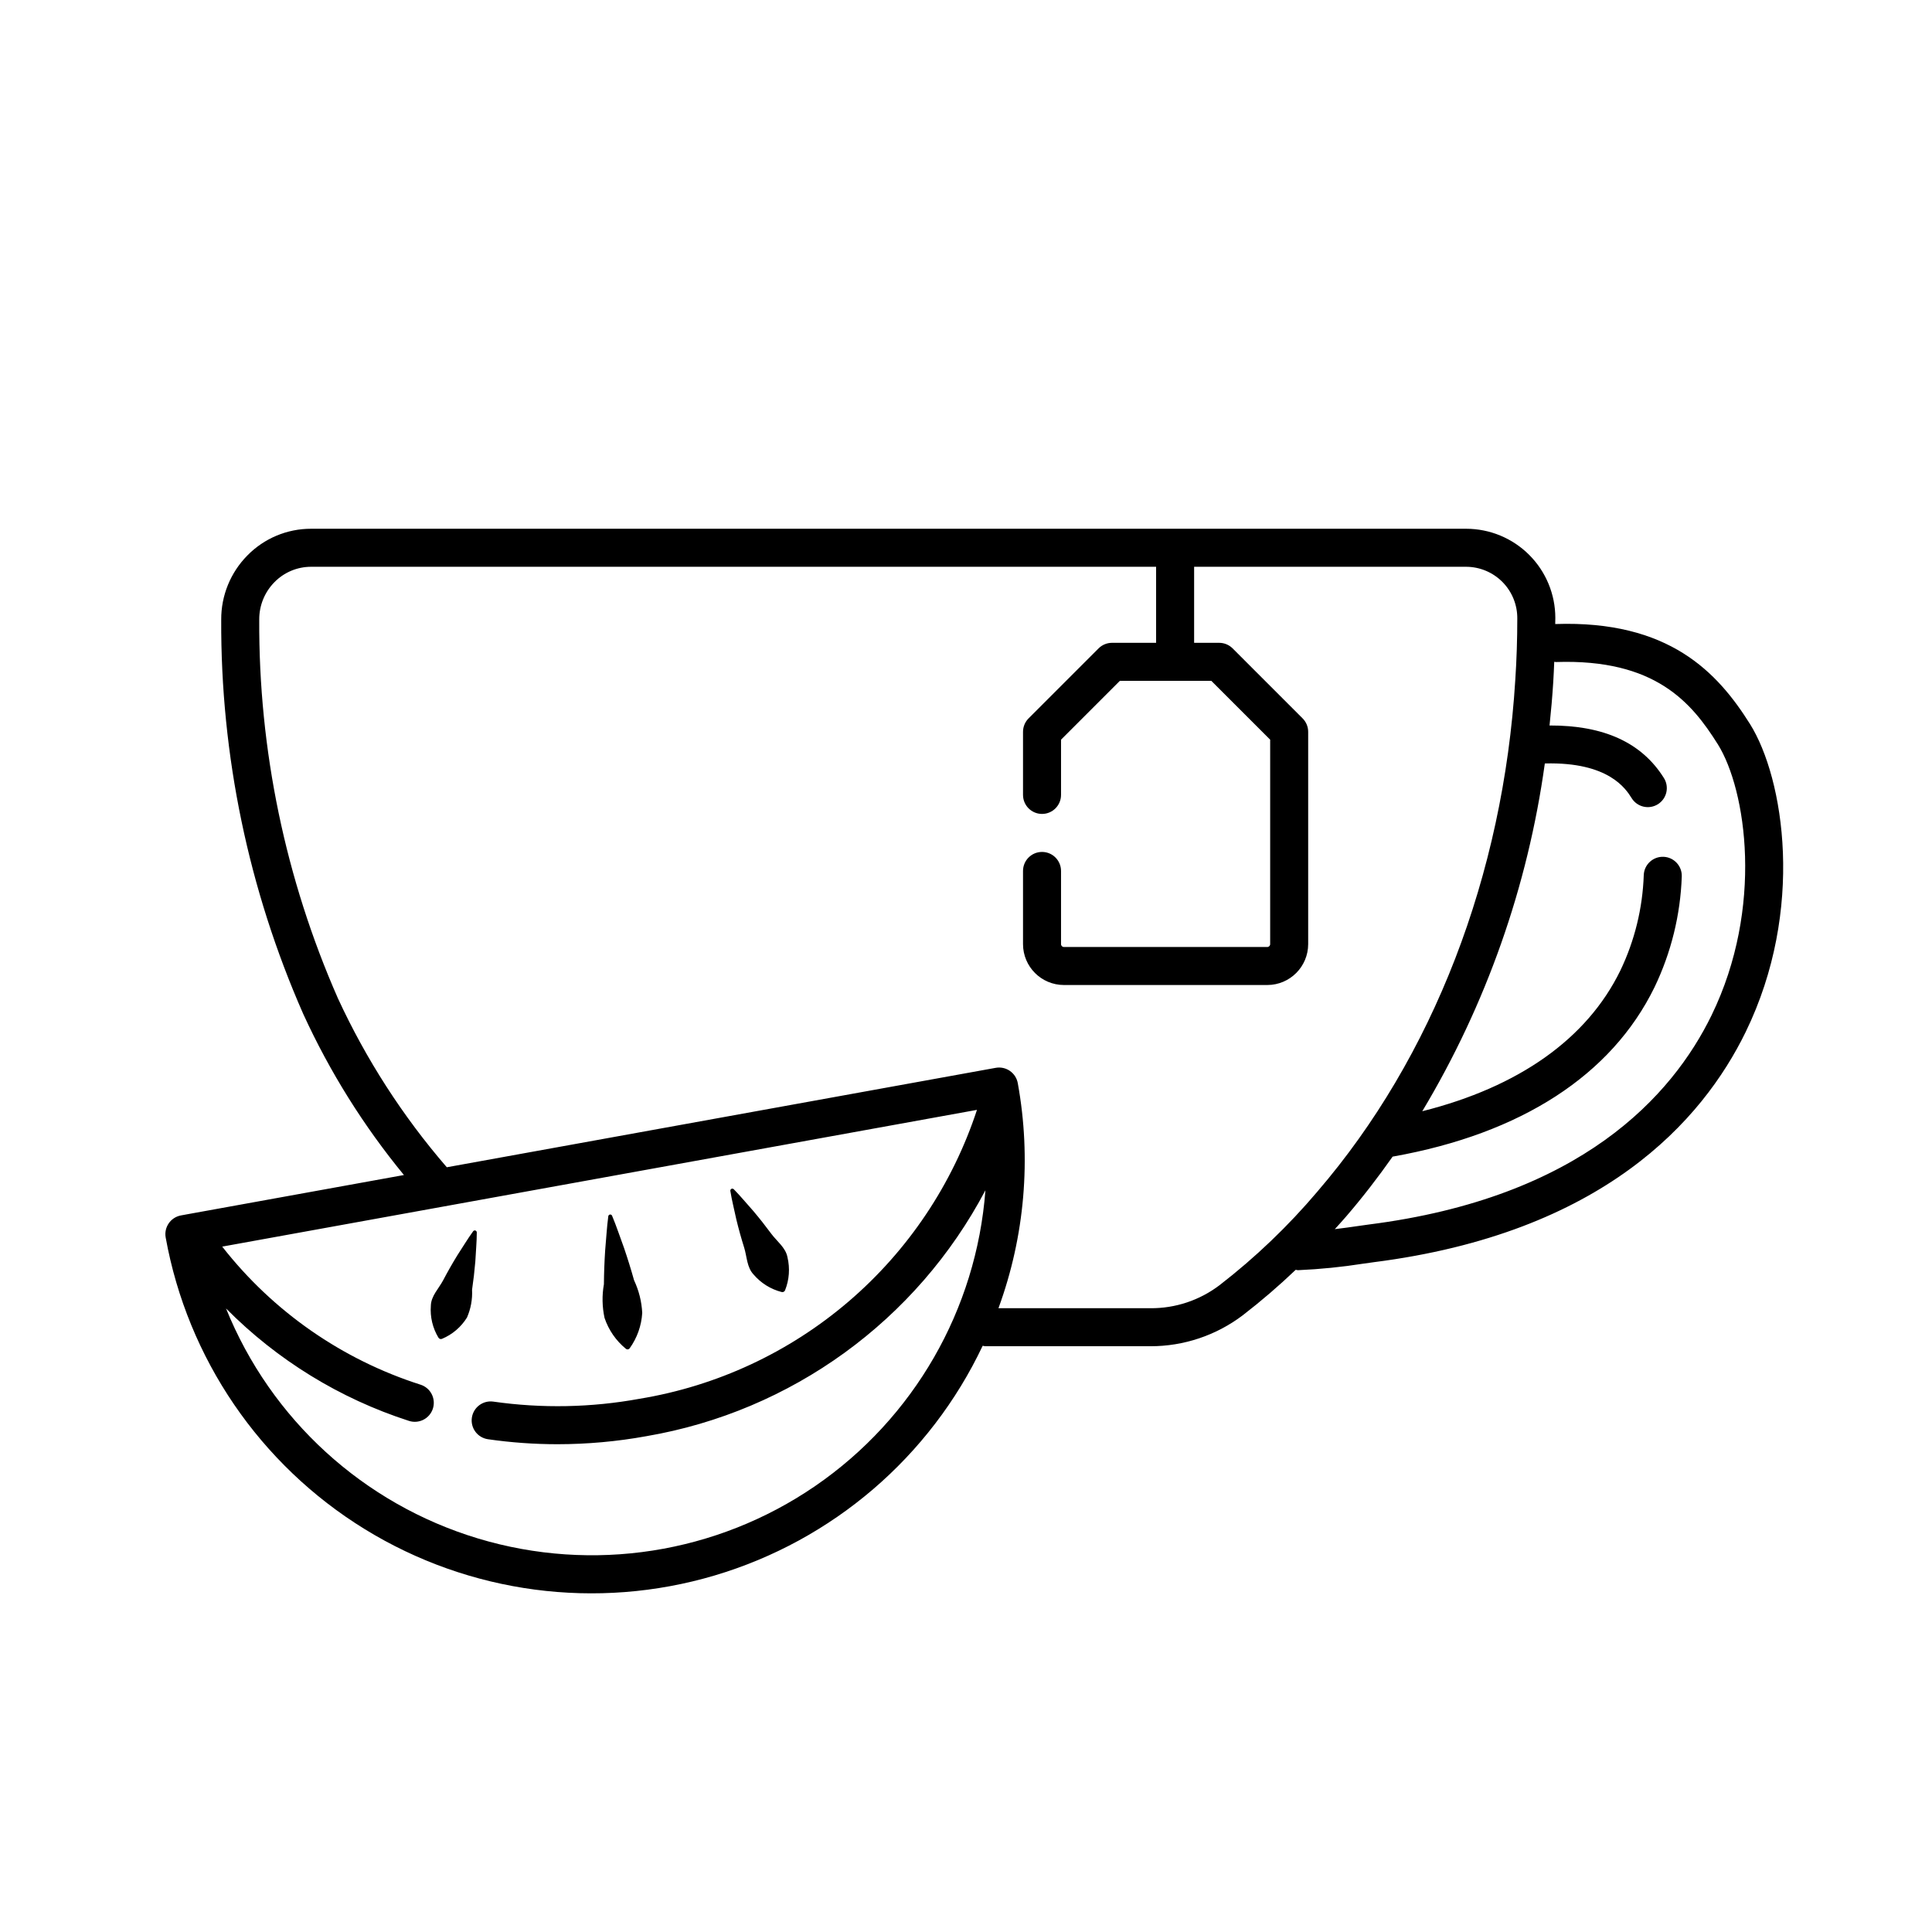 <?xml version="1.0" encoding="UTF-8"?>
<!-- Uploaded to: ICON Repo, www.svgrepo.com, Generator: ICON Repo Mixer Tools -->
<svg fill="#000000" width="800px" height="800px" version="1.1" viewBox="144 144 512 512" xmlns="http://www.w3.org/2000/svg">
 <path d="m304.21 493.26c-0.637-2.934-0.695-5.961-0.168-8.918 0.027-2.984 0.137-5.977 0.332-8.984 0.285-3.016 0.422-6.016 0.832-9.051v0.004c0.031-0.234 0.215-0.418 0.449-0.449s0.457 0.098 0.551 0.316c1.188 2.82 2.102 5.68 3.164 8.52 0.973 2.852 1.859 5.711 2.664 8.586 1.277 2.715 2.016 5.652 2.164 8.652-0.199 3.379-1.355 6.629-3.328 9.379-0.223 0.312-0.656 0.383-0.965 0.16-2.637-2.144-4.613-4.992-5.695-8.215zm36.996-18.656c0.754 2.426 0.703 5.258 2.5 7.152 1.941 2.281 4.543 3.902 7.445 4.644 0.371 0.098 0.758-0.098 0.898-0.457 1.113-2.781 1.336-5.836 0.641-8.75-0.469-2.57-2.785-4.203-4.297-6.242-1.508-2.043-3.09-4.047-4.746-6.012-1.738-1.926-3.348-3.918-5.195-5.785h-0.004c-0.121-0.121-0.293-0.176-0.461-0.148-0.137 0.023-0.262 0.098-0.344 0.211-0.082 0.113-0.117 0.258-0.094 0.395 0.414 2.598 1.074 5.07 1.602 7.609 0.609 2.5 1.293 4.961 2.055 7.383zm-71.238 3.676c0.121-2.559 0.383-5.074 0.387-7.676h-0.004c0-0.227-0.145-0.43-0.363-0.504-0.219-0.07-0.457 0.008-0.594 0.191-1.531 2.102-2.805 4.285-4.219 6.422-1.328 2.168-2.574 4.359-3.738 6.578-1.176 2.219-3.199 4.156-3.258 6.738v0.004c-0.227 2.957 0.477 5.914 2.008 8.457 0.195 0.332 0.605 0.465 0.957 0.312 2.738-1.148 5.051-3.121 6.613-5.644 1.012-2.316 1.473-4.836 1.344-7.359 0.367-2.481 0.656-4.988 0.867-7.519zm337.8-142.41c9.012 14.41 14.617 49.238-1.125 81.574-11.508 23.605-37.965 53.355-98.676 61.062-0.746 0.094-1.633 0.227-2.648 0.375l0.004-0.004c-5.699 0.895-11.441 1.473-17.207 1.727-0.066 0.004-0.133 0.004-0.199 0.004v0.004c-0.18-0.027-0.359-0.062-0.535-0.105-4.461 4.254-9.141 8.273-14.016 12.039-7.047 5.344-15.652 8.23-24.5 8.219h-43.832c-0.207-0.027-0.41-0.07-0.613-0.125-13.949 29.465-39.781 51.602-71.035 60.875-31.258 9.27-64.98 4.801-92.742-12.289-27.762-17.094-46.941-45.191-52.734-77.273-0.496-2.738 1.32-5.359 4.059-5.859l1.141-0.207c0.086-0.016 0.164-0.031 0.25-0.047l57.688-10.449c-10.703-13.023-19.676-27.375-26.691-42.703-14.492-32.926-21.898-68.535-21.73-104.51-0.027-6.348 2.461-12.445 6.918-16.965 4.449-4.547 10.551-7.106 16.914-7.09h306.11c6.262 0.008 12.262 2.5 16.688 6.926 4.426 4.426 6.914 10.426 6.922 16.688 0 0.555-0.023 1.086-0.027 1.637 30.164-1.039 43.027 12.816 51.617 26.496zm-202.63 123.57h0.004c-18.195 34.512-51.41 58.598-89.867 65.168-7.766 1.41-15.641 2.121-23.535 2.125-6.16 0-12.316-0.441-18.418-1.32-1.324-0.191-2.519-0.898-3.32-1.969-0.801-1.07-1.145-2.414-0.953-3.738 0.191-1.324 0.902-2.519 1.973-3.316 1.074-0.801 2.422-1.141 3.742-0.945 12.863 1.836 25.938 1.582 38.719-0.754 20.48-3.367 39.645-12.285 55.414-25.785 15.766-13.5 27.531-31.062 34.012-50.781l-200.02 36.238c13.449 17.199 31.762 29.949 52.562 36.59 1.277 0.406 2.34 1.305 2.953 2.5 0.613 1.191 0.727 2.578 0.312 3.856-0.414 1.277-1.32 2.336-2.516 2.941-1.199 0.605-2.586 0.707-3.859 0.285-18.297-5.906-34.91-16.121-48.441-29.785 11.871 29.395 36.438 51.812 66.785 60.961 30.352 9.148 63.215 4.035 89.352-13.902 26.137-17.938 42.727-46.758 45.109-78.367zm87.973 0.355c30.645-35.613 49.266-83.785 52.461-135.67 0.352-5.309 0.527-10.746 0.527-16.184v0.004c0.039-3.621-1.367-7.109-3.906-9.688-2.539-2.578-6.004-4.039-9.625-4.055h-72.113v20.152h6.648-0.004c1.336 0 2.617 0.531 3.562 1.477l18.543 18.543c0.945 0.945 1.477 2.227 1.477 3.562v56.27c-0.008 5.981-4.852 10.824-10.832 10.832h-53.906c-5.981-0.008-10.824-4.852-10.832-10.832v-19.395c0-2.781 2.254-5.039 5.039-5.039 2.781 0 5.035 2.258 5.035 5.039v19.395c0 0.418 0.34 0.758 0.758 0.758h53.906c0.418 0 0.758-0.34 0.758-0.758v-54.184l-15.594-15.594h-24.234l-15.594 15.594v14.637c0 2.781-2.254 5.039-5.035 5.039-2.785 0-5.039-2.258-5.039-5.039v-16.723c0-1.336 0.531-2.617 1.477-3.562l18.543-18.543c0.945-0.945 2.227-1.477 3.562-1.477h11.684v-20.152h-223.92c-3.66-0.008-7.172 1.465-9.73 4.082-2.598 2.633-4.043 6.188-4.027 9.887-0.168 34.551 6.934 68.75 20.844 100.38 7.481 16.207 17.195 31.281 28.863 44.785l145.46-26.348c1.316-0.238 2.672 0.055 3.769 0.816 1.098 0.762 1.848 1.926 2.086 3.242 3.637 19.984 1.867 40.574-5.121 59.645h40.266c6.633 0.051 13.09-2.109 18.359-6.129 9.473-7.328 18.148-15.629 25.891-24.77zm106.12-118.57c-6.922-11.02-16.543-22.66-42.875-21.781-0.156-0.008-0.312-0.027-0.465-0.059-0.078 1.801-0.148 3.617-0.266 5.387-0.238 3.852-0.578 7.676-0.98 11.488 14.469-0.051 24.453 4.582 30.285 13.887 0.727 1.129 0.965 2.504 0.672 3.816s-1.102 2.449-2.238 3.164c-1.141 0.715-2.516 0.945-3.824 0.637-1.309-0.305-2.441-1.121-3.144-2.266-1.508-2.402-6.031-9.598-22.898-9.176l-0.102 0.004c-4.512 32.594-15.559 63.938-32.477 92.16 25.559-6.426 43.641-19.164 52.48-37.262 3.805-7.926 5.918-16.555 6.215-25.34 0.117-2.766 2.449-4.922 5.219-4.824 2.769 0.102 4.938 2.418 4.856 5.191-0.352 10.191-2.816 20.199-7.234 29.391-11.375 23.281-35.316 38.789-69.246 44.848-0.047 0.008-0.094 0.004-0.141 0.012-3.867 5.496-7.957 10.797-12.293 15.84-0.984 1.16-2.023 2.262-3.035 3.394 2.312-0.273 4.383-0.57 6.125-0.824 1.086-0.156 2.035-0.297 2.84-0.398 56.242-7.133 80.469-34.105 90.887-55.477 13.895-28.559 9.191-59.734 1.641-71.812z"/>
</svg>